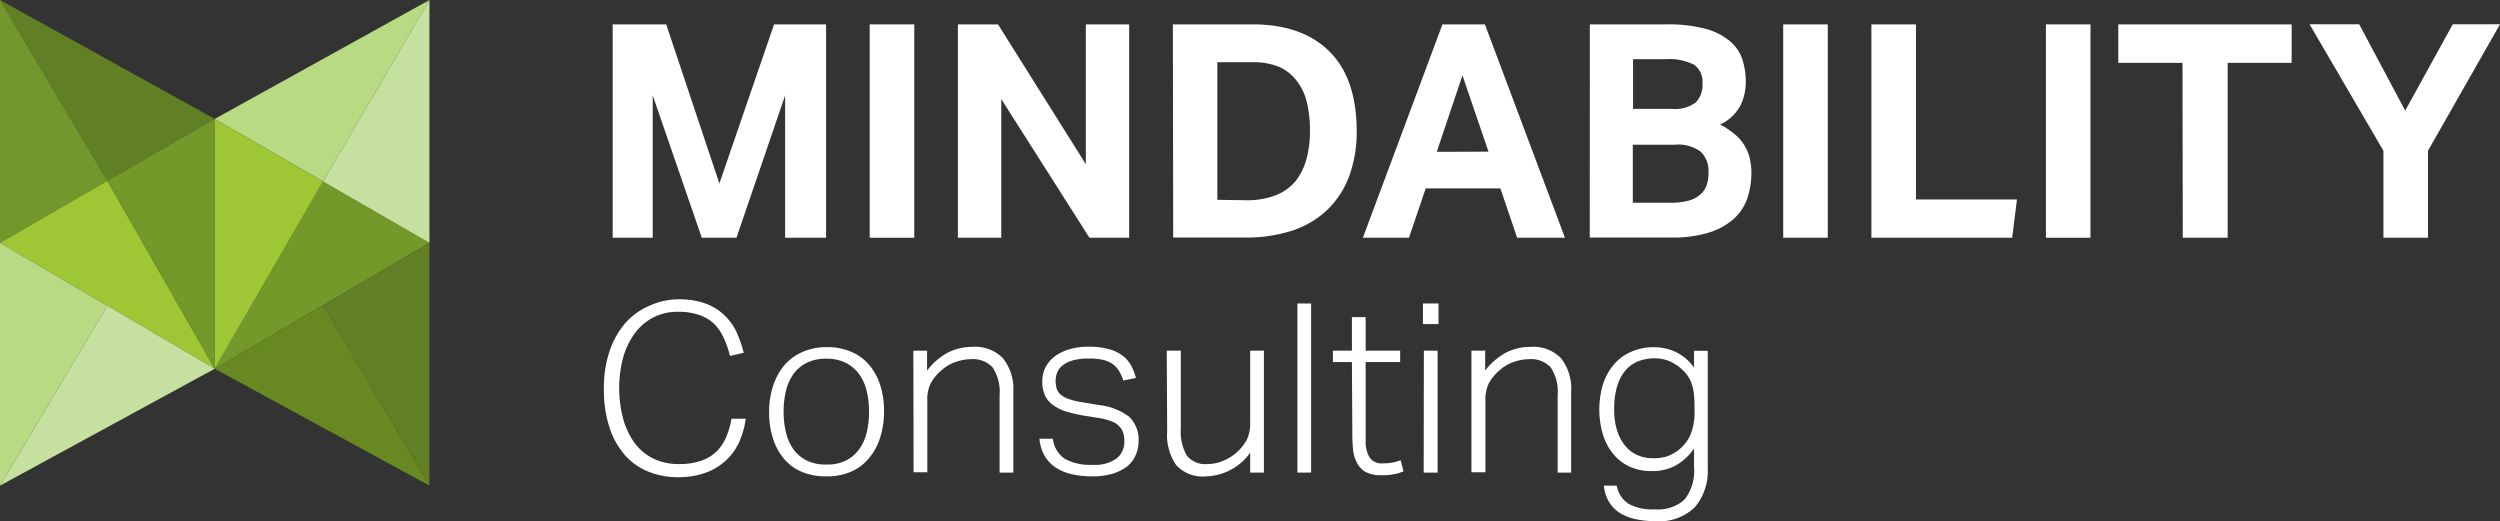 <svg xmlns="http://www.w3.org/2000/svg" viewBox="0 0 298.52 62.23"><rect x="0" y="0" width="298.52" height="62.23" fill="#333333" stroke="none"/><defs><style>.cls-1{fill:#fff;}.cls-2{fill:#618026;}.cls-3{fill:#72982b;}.cls-4{fill:#9fc635;}.cls-5{fill:#73992a;}.cls-6{fill:#b8da83;}.cls-7{fill:#c6e19f;}.cls-8{fill:#688921;}</style></defs><g id="Layer_2" data-name="Layer 2"><g id="Layer_1-2" data-name="Layer 1"><path class="cls-1" d="M73.16,2.91h6.39l6.35,19,6.53-19h6.21V28.39H93.75v-17l-5.81,17H83.8l-5.86-17v17H73.16Z"></path><path class="cls-1" d="M103.85,2.91h5.32V28.39h-5.32Z"></path><path class="cls-1" d="M114.38,2.91h4.79l10.49,16.7V2.91h5.17V28.39h-4.74L119.56,11.83V28.39h-5.18Z"></path><path class="cls-1" d="M140.05,2.91h9.53q5.85,0,9.11,3.18T162,15.51a15.56,15.56,0,0,1-.91,5.57,11,11,0,0,1-2.62,4,11.11,11.11,0,0,1-4.18,2.46,17.49,17.49,0,0,1-5.57.82h-8.63Zm8.74,21a9.48,9.48,0,0,0,3.53-.59,5.87,5.87,0,0,0,2.38-1.69A7.35,7.35,0,0,0,156,19a12.73,12.73,0,0,0,.42-3.41,14.08,14.08,0,0,0-.37-3.37,6.56,6.56,0,0,0-1.2-2.55A5.37,5.37,0,0,0,152.77,8a8,8,0,0,0-3.19-.57h-4.22V23.86Z"></path><path class="cls-1" d="M172.24,2.91h5.07l9.56,25.48h-5.71l-2-5.89h-8.92l-2,5.89h-5.5Zm5.5,15.2L174.63,9l-3.07,9.13Z"></path><path class="cls-1" d="M189.84,2.91H199a17.32,17.32,0,0,1,4.66.53,7.66,7.66,0,0,1,2.9,1.47,4.88,4.88,0,0,1,1.49,2.17,8.81,8.81,0,0,1,.41,2.72,6.34,6.34,0,0,1-.65,2.82,5.19,5.19,0,0,1-2.42,2.25,9.2,9.2,0,0,1,1.87,1.26,5.28,5.28,0,0,1,1.14,1.41,5,5,0,0,1,.57,1.54,7.54,7.54,0,0,1,.16,1.57,9.43,9.43,0,0,1-.48,3,5.81,5.81,0,0,1-1.6,2.46,8.1,8.1,0,0,1-2.95,1.65,14.5,14.5,0,0,1-4.5.6h-9.77ZM199.61,13a4.08,4.08,0,0,0,2.9-.79,3,3,0,0,0,.78-2.24,2.48,2.48,0,0,0-1-2.24,6.59,6.59,0,0,0-3.44-.66H195V13Zm-.17,11.21a8.35,8.35,0,0,0,2.19-.25,3.5,3.5,0,0,0,1.41-.74,2.53,2.53,0,0,0,.75-1.12,4.67,4.67,0,0,0,.22-1.46,3.28,3.28,0,0,0-.9-2.5,4.5,4.5,0,0,0-3.14-.86h-5v6.93Z"></path><path class="cls-1" d="M212.93,2.91h5.32V28.39h-5.32Z"></path><path class="cls-1" d="M223.46,2.91h5.32V23.82h12.06l-.57,4.57H223.46Z"></path><path class="cls-1" d="M244.3,2.91h5.32V28.39H244.3Z"></path><path class="cls-1" d="M260.61,7.51h-7.67V2.91h20.7v4.6H266V28.39h-5.36Z"></path><path class="cls-1" d="M284.6,18l-8.82-15.1h5.93l5.49,10.31,5.68-10.31h5.64L289.92,18V28.39H284.6Z"></path><path class="cls-1" d="M89.05,50a10.21,10.21,0,0,1-.78,2.77,6.92,6.92,0,0,1-4,3.67,9.21,9.21,0,0,1-3.28.54,9.33,9.33,0,0,1-3.61-.68,7.45,7.45,0,0,1-2.8-2,9.42,9.42,0,0,1-1.82-3.31,14.25,14.25,0,0,1-.65-4.54,13.75,13.75,0,0,1,.7-4.59,10.12,10.12,0,0,1,1.91-3.34,8.06,8.06,0,0,1,2.8-2A8.52,8.52,0,0,1,81,35.74a9.4,9.4,0,0,1,3.17.48,6.34,6.34,0,0,1,2.24,1.34,6.68,6.68,0,0,1,1.49,2,13.42,13.42,0,0,1,.9,2.57l-1.64.37a11,11,0,0,0-.78-2.23,5.41,5.41,0,0,0-1.18-1.67,4.91,4.91,0,0,0-1.74-1A7.41,7.41,0,0,0,81,37.23a6.37,6.37,0,0,0-3,.68,6.48,6.48,0,0,0-2.21,1.9,9,9,0,0,0-1.38,2.88,14.3,14.3,0,0,0,0,7.31,9,9,0,0,0,1.35,2.87A6.18,6.18,0,0,0,78,54.75a6.82,6.82,0,0,0,3.06.66A7.85,7.85,0,0,0,83.77,55a4.8,4.8,0,0,0,1.84-1.14,5.28,5.28,0,0,0,1.13-1.74A10.4,10.4,0,0,0,87.35,50Z"></path><path class="cls-1" d="M98.63,56.88a7.42,7.42,0,0,1-2.87-.53,5.67,5.67,0,0,1-2.12-1.54,7,7,0,0,1-1.33-2.42,10.1,10.1,0,0,1-.47-3.17,9.85,9.85,0,0,1,.5-3.22,7.35,7.35,0,0,1,1.38-2.46A6.09,6.09,0,0,1,95.89,42a7.07,7.07,0,0,1,2.85-.55,7.25,7.25,0,0,1,2.86.54,5.74,5.74,0,0,1,2.15,1.54,7,7,0,0,1,1.34,2.41,10,10,0,0,1,.47,3.14,10.24,10.24,0,0,1-.48,3.23,7.31,7.31,0,0,1-1.37,2.47,5.83,5.83,0,0,1-2.18,1.58A7.28,7.28,0,0,1,98.63,56.88Zm.06-1.41A5.06,5.06,0,0,0,101,55a4.52,4.52,0,0,0,1.59-1.35,5.64,5.64,0,0,0,.9-2,10.63,10.63,0,0,0,.28-2.52,10.16,10.16,0,0,0-.28-2.45,5.75,5.75,0,0,0-.9-2A4.49,4.49,0,0,0,101,43.33a5.06,5.06,0,0,0-2.34-.5,5.12,5.12,0,0,0-2.34.5,4.29,4.29,0,0,0-1.58,1.34,5.93,5.93,0,0,0-.89,2,10.29,10.29,0,0,0-.28,2.48,10.5,10.5,0,0,0,.28,2.49,5.81,5.81,0,0,0,.89,2A4.32,4.32,0,0,0,96.35,55,5.12,5.12,0,0,0,98.69,55.47Z"></path><path class="cls-1" d="M109.06,41.87h1.64v2.38a7.73,7.73,0,0,1,2.53-2.17,6.46,6.46,0,0,1,2.87-.66,4.6,4.6,0,0,1,3.68,1.38A5.89,5.89,0,0,1,121,46.73v9.7h-1.64V47.19a5.29,5.29,0,0,0-.82-3.3,3.17,3.17,0,0,0-2.6-1,5.71,5.71,0,0,0-1.8.32,4.75,4.75,0,0,0-1.71,1,5.4,5.4,0,0,0-1.27,1.51,4.4,4.4,0,0,0-.43,2.13v8.54h-1.64Z"></path><path class="cls-1" d="M125.72,52.39a3.32,3.32,0,0,0,1.44,2.4,6.1,6.1,0,0,0,3.22.71,4.51,4.51,0,0,0,3-.79,2.58,2.58,0,0,0,.88-2,3.58,3.58,0,0,0-.12-.95,1.81,1.81,0,0,0-.44-.8,2.38,2.38,0,0,0-.93-.63,7.29,7.29,0,0,0-1.57-.42l-1.78-.28a20.23,20.23,0,0,1-2.08-.48,5.2,5.2,0,0,1-1.55-.75,2.9,2.9,0,0,1-1-1.16,4,4,0,0,1-.33-1.71,3.61,3.61,0,0,1,.42-1.74,3.91,3.91,0,0,1,1.16-1.3,5.59,5.59,0,0,1,1.74-.81,7.91,7.91,0,0,1,2.17-.28,8.9,8.9,0,0,1,2.5.3,4.65,4.65,0,0,1,1.64.8,3.87,3.87,0,0,1,1,1.19,6.92,6.92,0,0,1,.55,1.44l-1.5.31a6,6,0,0,0-.52-1.14,2.69,2.69,0,0,0-.75-.82,3.18,3.18,0,0,0-1.13-.5,7.37,7.37,0,0,0-1.7-.17,7.25,7.25,0,0,0-1.89.21,3.71,3.71,0,0,0-1.23.58,2.15,2.15,0,0,0-.67.85,2.61,2.61,0,0,0-.2,1,3.26,3.26,0,0,0,.12.92,1.46,1.46,0,0,0,.45.72,2.83,2.83,0,0,0,.95.54,8.77,8.77,0,0,0,1.59.39l2.24.37a7.15,7.15,0,0,1,3.42,1.37,3.75,3.75,0,0,1,1.13,3,3.89,3.89,0,0,1-.35,1.61,3.59,3.59,0,0,1-1,1.31,5.26,5.26,0,0,1-1.74.88,8,8,0,0,1-2.4.32,11,11,0,0,1-2.45-.25,5.8,5.8,0,0,1-1.93-.79,4.21,4.21,0,0,1-1.33-1.39,4.85,4.85,0,0,1-.63-2.06Z"></path><path class="cls-1" d="M139.32,41.87H141v9.25a5.79,5.79,0,0,0,.72,3.29,2.83,2.83,0,0,0,2.47,1,4.73,4.73,0,0,0,1.75-.34,5.61,5.61,0,0,0,1.67-1,5.9,5.9,0,0,0,1.25-1.52,4.5,4.5,0,0,0,.42-2.13V41.87h1.64V56.43h-1.64V54.06A6.7,6.7,0,0,1,144,56.88a4.29,4.29,0,0,1-3.56-1.35,6.27,6.27,0,0,1-1.07-4Z"></path><path class="cls-1" d="M154.92,36.24h1.64V56.43h-1.64Z"></path><path class="cls-1" d="M161.43,43.23h-2.27V41.87h2.27v-4h1.64v4h4.12v1.36h-4.12v9.53a3.48,3.48,0,0,0,.45,1.82,1.69,1.69,0,0,0,1.58.75,6.3,6.3,0,0,0,1.25-.11,7,7,0,0,0,.9-.26l.34,1.33a7.15,7.15,0,0,1-1,.31,7,7,0,0,1-1.6.14,3.82,3.82,0,0,1-2-.42A2.71,2.71,0,0,1,162,55.2a4.33,4.33,0,0,1-.44-1.6c-.06-.6-.08-1.23-.08-1.89Z"></path><path class="cls-1" d="M169.91,36.24h1.86V38.7h-1.86Zm.11,5.63h1.64V56.43H170Z"></path><path class="cls-1" d="M175.7,41.87h1.64v2.38a7.84,7.84,0,0,1,2.53-2.17,6.46,6.46,0,0,1,2.87-.66,4.6,4.6,0,0,1,3.68,1.38,5.89,5.89,0,0,1,1.19,3.93v9.7H186V47.19a5.29,5.29,0,0,0-.82-3.3,3.17,3.17,0,0,0-2.6-1,5.71,5.71,0,0,0-1.8.32,4.75,4.75,0,0,0-1.71,1,5.58,5.58,0,0,0-1.27,1.51,4.51,4.51,0,0,0-.43,2.13v8.54H175.7Z"></path><path class="cls-1" d="M193.06,58a3.24,3.24,0,0,0,1.36,2.13,5.89,5.89,0,0,0,3.2.69,4.71,4.71,0,0,0,3.53-1.17,5.6,5.6,0,0,0,1.13-3.94V53.55a6.48,6.48,0,0,1-2.13,2,5.8,5.8,0,0,1-2.93.7,6.15,6.15,0,0,1-2.8-.61A5.64,5.64,0,0,1,192.47,54a6.83,6.83,0,0,1-1.13-2.33,10.52,10.52,0,0,1,.08-5.81,6.84,6.84,0,0,1,1.31-2.36A5.65,5.65,0,0,1,194.79,42a6.67,6.67,0,0,1,2.74-.54,6.29,6.29,0,0,1,2.46.52,5.76,5.76,0,0,1,2.29,1.91v-2h1.64v14a6.72,6.72,0,0,1-1.51,4.64,6.08,6.08,0,0,1-4.76,1.7,11.16,11.16,0,0,1-2.31-.23,5.88,5.88,0,0,1-1.87-.72,4.07,4.07,0,0,1-1.31-1.3,4.64,4.64,0,0,1-.65-2Zm9.28-9.45a12.11,12.11,0,0,0-.1-1.71,5,5,0,0,0-.34-1.27,3.76,3.76,0,0,0-.61-1,6.28,6.28,0,0,0-.87-.82,5.53,5.53,0,0,0-1.36-.73,4.59,4.59,0,0,0-1.5-.23,5.37,5.37,0,0,0-1.92.34,3.89,3.89,0,0,0-1.53,1.08,5.27,5.27,0,0,0-1,1.88,9.22,9.22,0,0,0-.36,2.75,7.91,7.91,0,0,0,.41,2.76,5.13,5.13,0,0,0,1.06,1.81,3.78,3.78,0,0,0,1.47,1,4.56,4.56,0,0,0,1.66.31,5.63,5.63,0,0,0,1.59-.19,5.34,5.34,0,0,0,1.38-.71A4.82,4.82,0,0,0,201.82,52a7,7,0,0,0,.52-2.87Z"></path><polygon class="cls-2" points="0 0 12.82 21.59 25.64 14.2 0 0"></polygon><polygon class="cls-3" points="0 29 12.82 21.59 0 0 0 29"></polygon><polygon class="cls-4" points="25.64 44.03 0 29 12.82 21.59 25.64 44.03"></polygon><polygon class="cls-5" points="25.64 14.2 12.82 21.59 25.64 44.03 25.64 14.2"></polygon><polygon class="cls-6" points="0 57.99 12.82 36.51 0 29 0 57.99"></polygon><polygon class="cls-7" points="25.64 44.03 0 57.99 12.82 36.51 25.64 44.03"></polygon><polygon class="cls-6" points="38.57 21.67 25.64 14.2 51.28 0 38.57 21.67"></polygon><polygon class="cls-5" points="51.28 29 38.57 21.67 25.64 44.03 51.28 29"></polygon><polygon class="cls-4" points="25.64 14.2 25.64 44.03 38.57 21.67 25.64 14.2"></polygon><polygon class="cls-2" points="51.28 57.99 38.57 36.45 51.28 29 51.28 57.99"></polygon><polygon class="cls-8" points="25.64 44.03 51.28 57.99 38.57 36.45 25.64 44.03"></polygon><polygon class="cls-7" points="51.28 0 38.57 21.67 51.28 29 51.28 0"></polygon></g></g></svg>